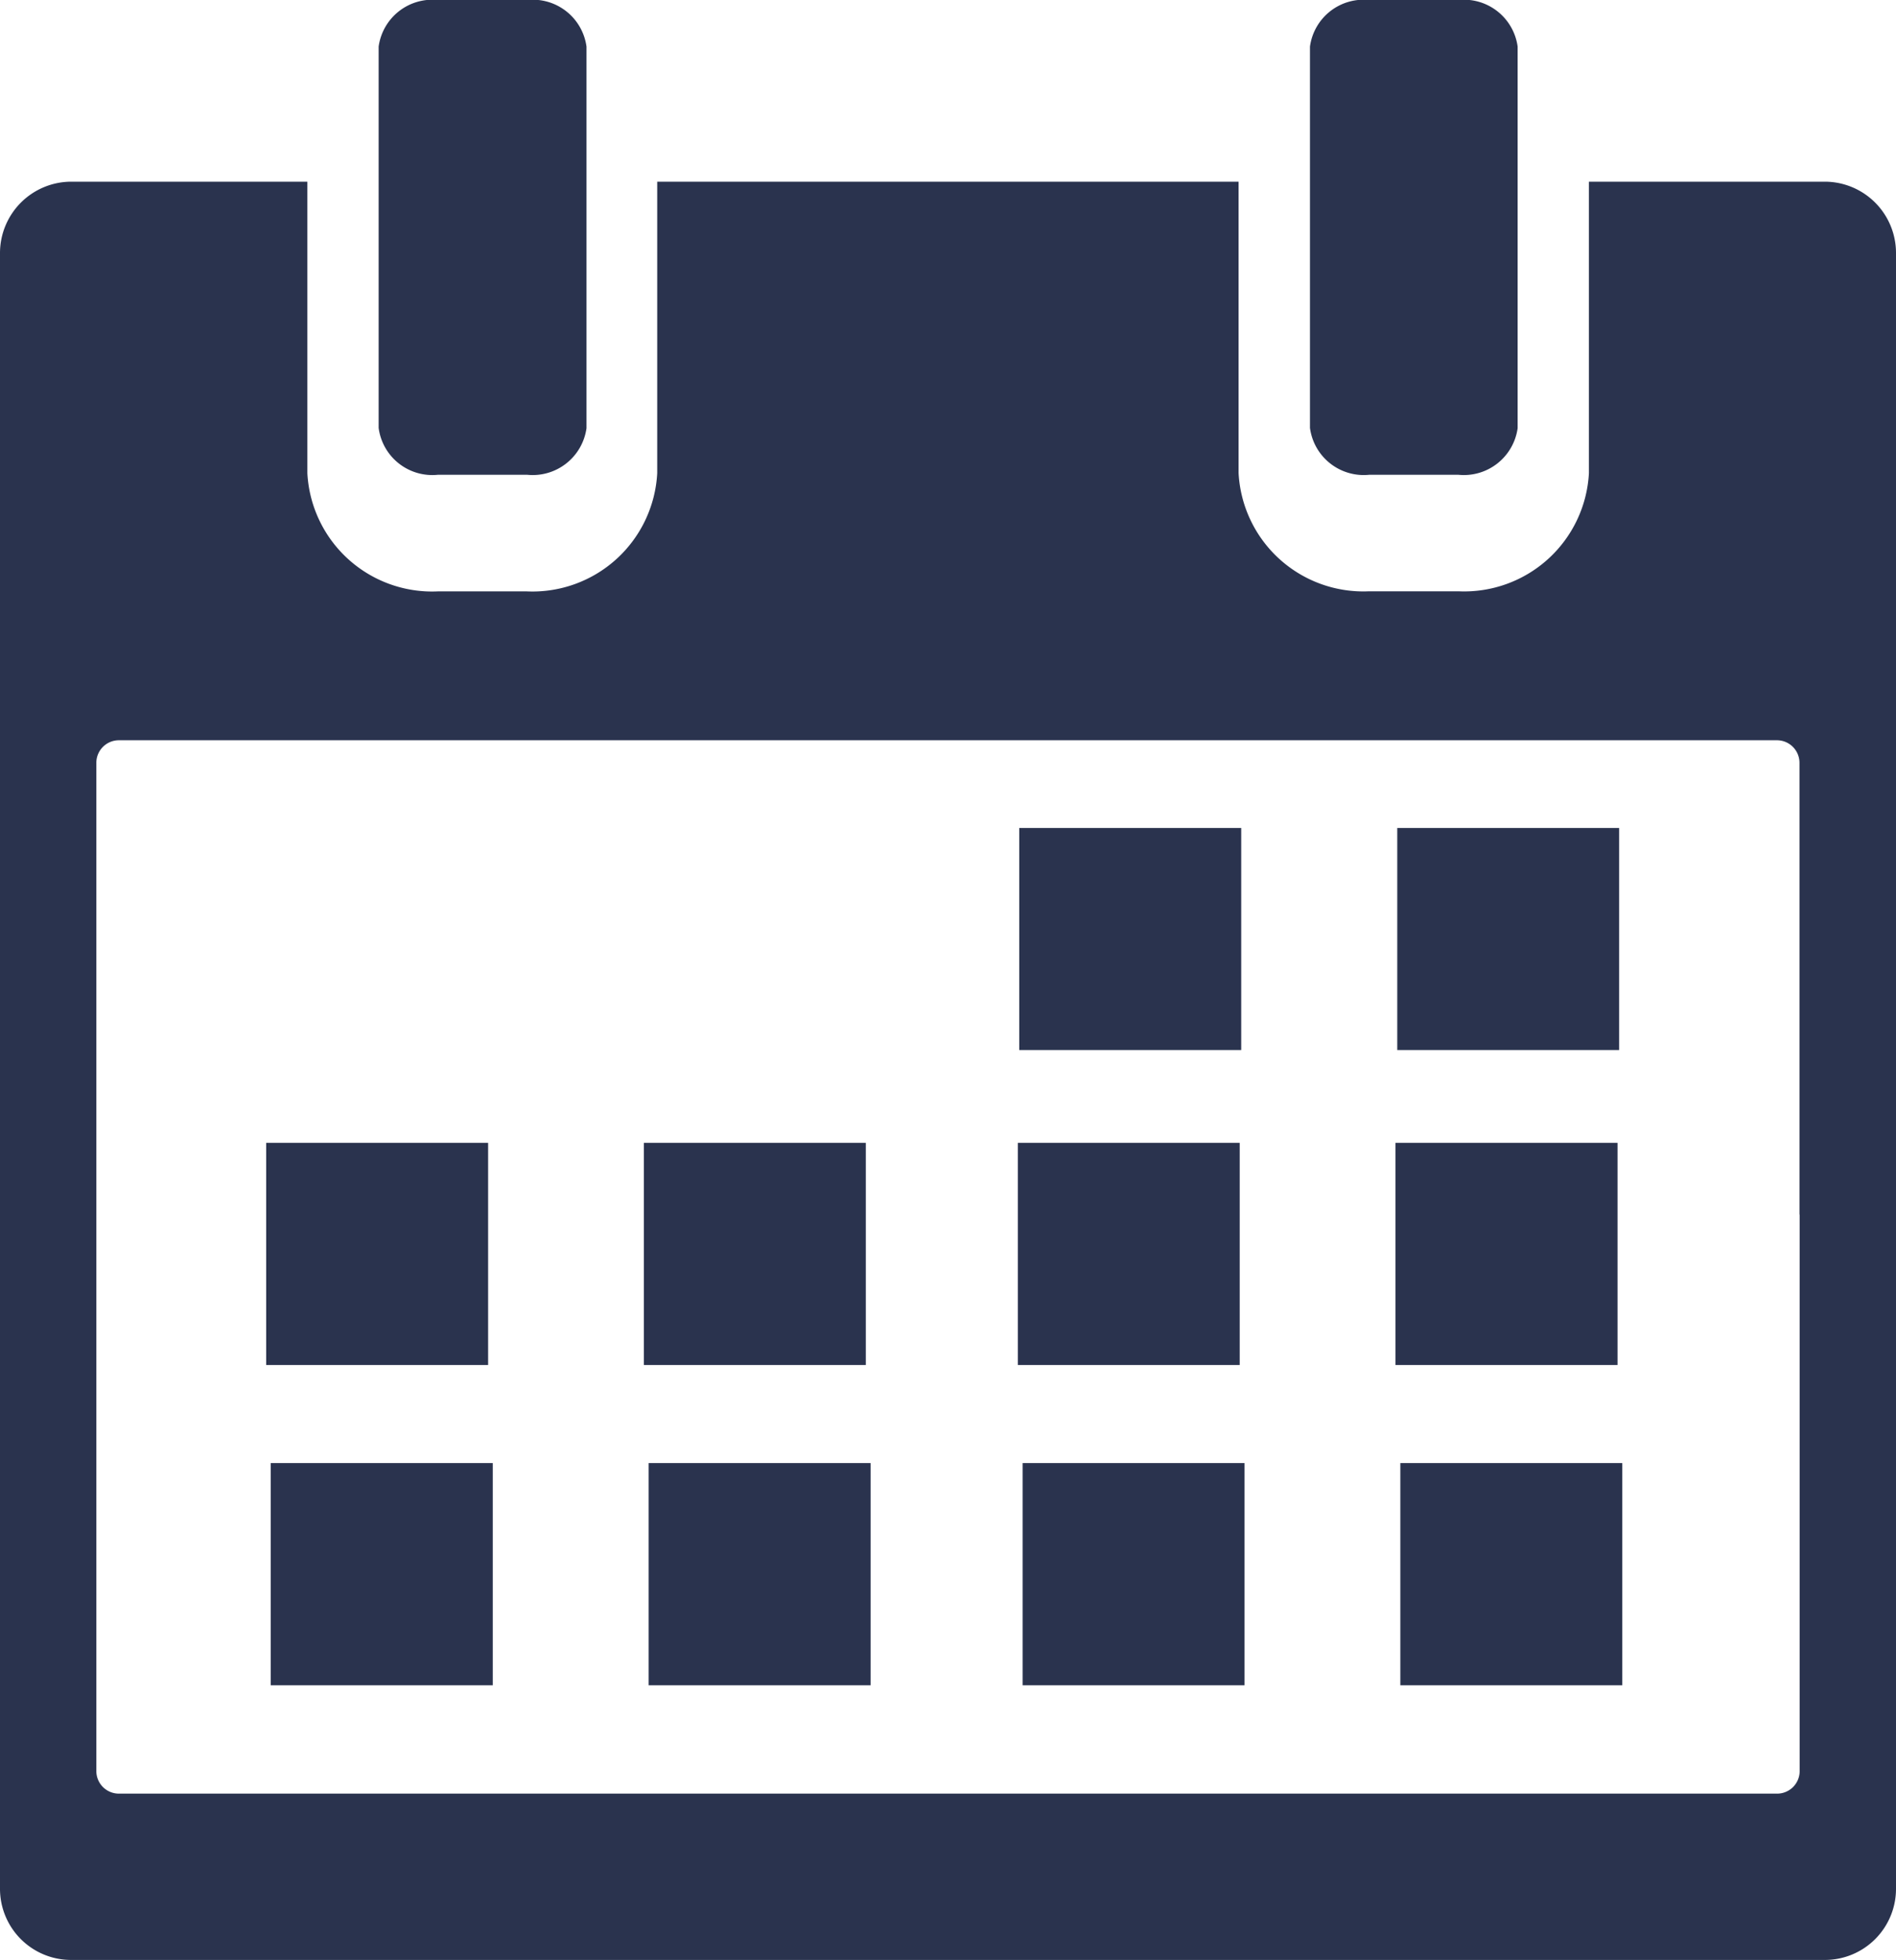<svg xmlns="http://www.w3.org/2000/svg" width="20.35" height="21.026" viewBox="0 0 20.35 21.026">
  <g id="monthly-calendar-svgrepo-com" transform="translate(-0.246)">
    <g id="Group_81" data-name="Group 81" transform="translate(0.246)">
      <path id="Path_18" data-name="Path 18" d="M3.842,5.093H4.8a.583.583,0,0,0,.637-.5V.5A.582.582,0,0,0,4.8,0H3.842a.582.582,0,0,0-.636.5V4.59A.581.581,0,0,0,3.842,5.093Z" transform="translate(0.858)" fill="#2a334e"/>
      <path id="Path_19" data-name="Path 19" d="M11.123,5.093h.956a.583.583,0,0,0,.637-.5V.5a.582.582,0,0,0-.637-.5h-.956a.581.581,0,0,0-.636.5V4.59A.582.582,0,0,0,11.123,5.093Z" transform="translate(3.573)" fill="#2a334e"/>
      <path id="Path_20" data-name="Path 20" d="M19.831,1.42H17.3V4.547a1.341,1.341,0,0,1-1.4,1.267H14.94a1.341,1.341,0,0,1-1.4-1.267V1.42H7.3V4.547A1.341,1.341,0,0,1,5.9,5.815H4.945a1.341,1.341,0,0,1-1.4-1.267V1.42H1.011a.766.766,0,0,0-.765.765V19.734a.763.763,0,0,0,.765.762H19.831a.763.763,0,0,0,.765-.762V2.185A.765.765,0,0,0,19.831,1.42ZM19.562,12.5V18.47a.242.242,0,0,1-.24.242H1.52a.242.242,0,0,1-.24-.242V7.654a.242.242,0,0,1,.24-.242h17.8a.242.242,0,0,1,.24.242V12.5Z" transform="translate(-0.246 0.529)" fill="#2a334e"/>
      <rect id="Rectangle_215" data-name="Rectangle 215" width="2.382" height="2.383" transform="translate(2.857 12.26)" fill="#2a334e"/>
      <rect id="Rectangle_216" data-name="Rectangle 216" width="2.382" height="2.383" transform="translate(6.911 12.26)" fill="#2a334e"/>
      <rect id="Rectangle_217" data-name="Rectangle 217" width="2.381" height="2.383" transform="translate(10.925 12.26)" fill="#2a334e"/>
      <rect id="Rectangle_218" data-name="Rectangle 218" width="2.383" height="2.383" transform="translate(14.978 12.26)" fill="#2a334e"/>
      <rect id="Rectangle_219" data-name="Rectangle 219" width="2.383" height="2.383" transform="translate(2.906 15.695)" fill="#2a334e"/>
      <rect id="Rectangle_220" data-name="Rectangle 220" width="2.382" height="2.383" transform="translate(6.962 15.695)" fill="#2a334e"/>
      <rect id="Rectangle_221" data-name="Rectangle 221" width="2.381" height="2.383" transform="translate(10.976 15.695)" fill="#2a334e"/>
      <rect id="Rectangle_222" data-name="Rectangle 222" width="2.382" height="2.383" transform="translate(15.03 15.695)" fill="#2a334e"/>
      <rect id="Rectangle_223" data-name="Rectangle 223" width="2.382" height="2.382" transform="translate(10.94 8.882)" fill="#2a334e"/>
      <rect id="Rectangle_224" data-name="Rectangle 224" width="2.381" height="2.382" transform="translate(14.997 8.882)" fill="#2a334e"/>
    </g>
  </g>
</svg>
